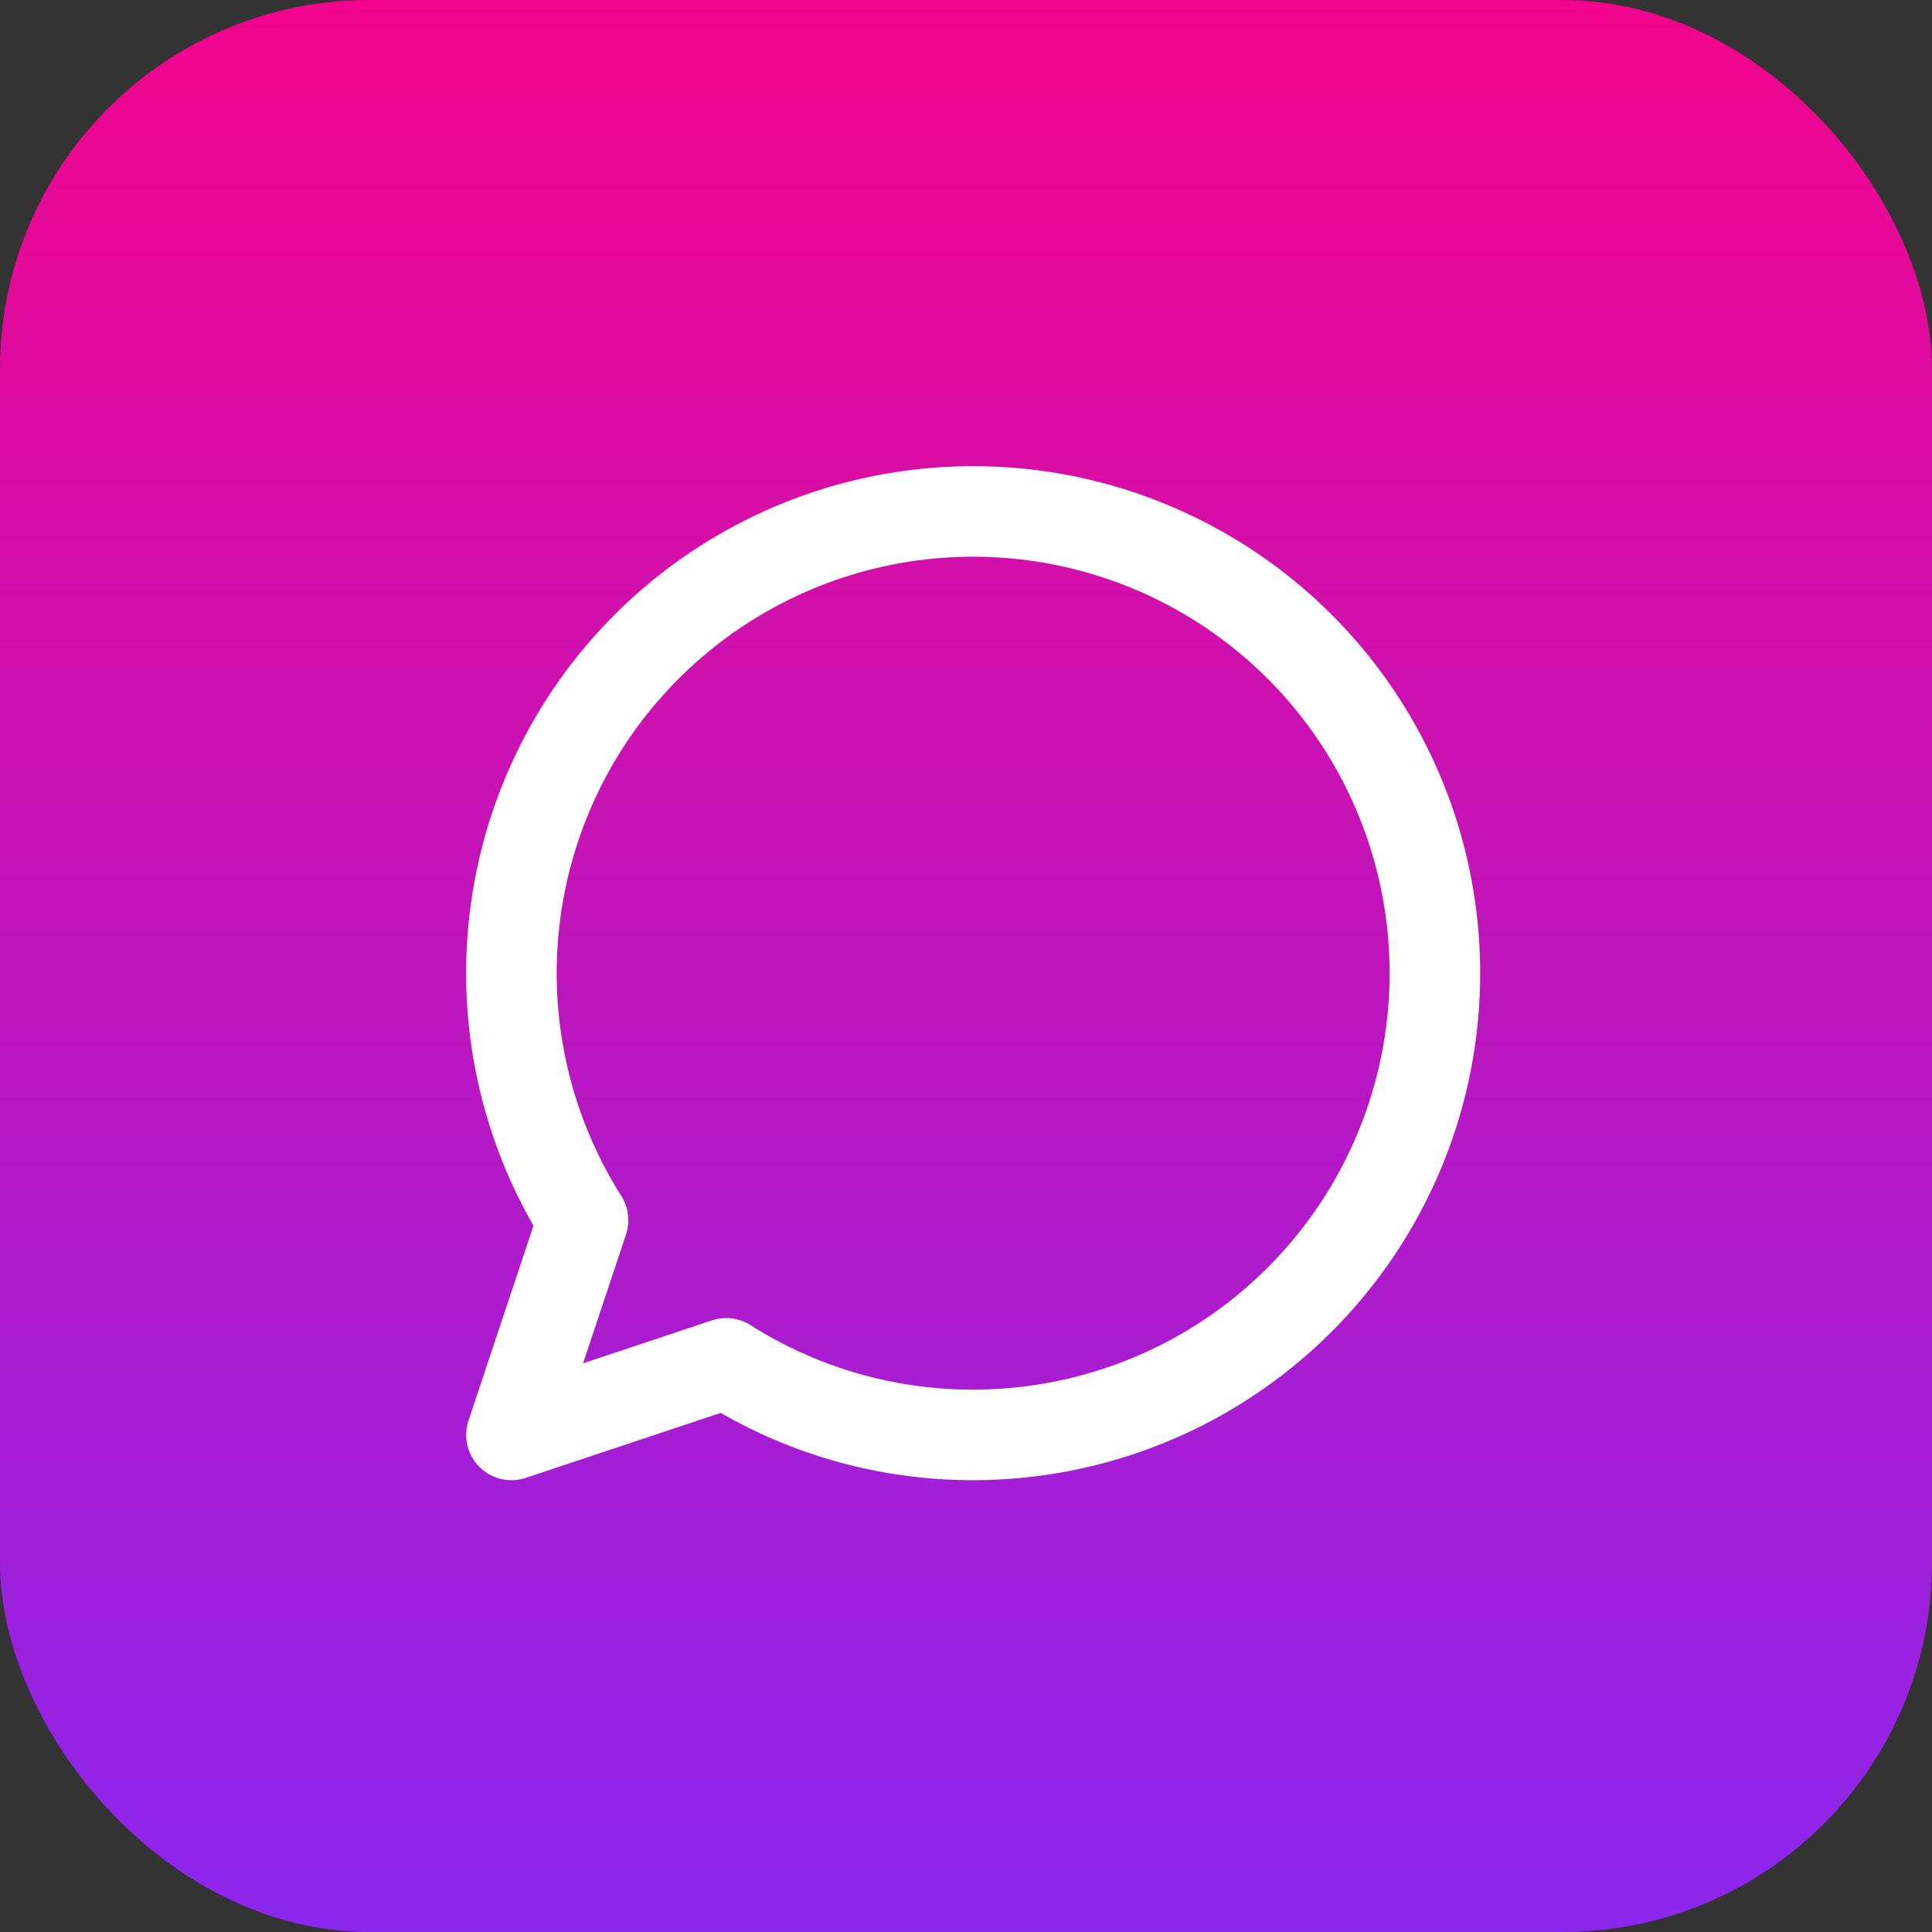 <svg xmlns="http://www.w3.org/2000/svg" width="68" height="68" viewBox="0 0 68 68" fill="none"><rect x="0" y="0" width="68" height="68" fill="#333333" stroke="none"/><rect width="68" height="68" rx="13" fill="url(#paint0_linear_934_3596)"></rect><path d="M34.254 50.504C37.86 50.503 41.364 49.304 44.213 47.093C47.062 44.883 49.096 41.788 49.993 38.296C50.89 34.803 50.6 31.111 49.169 27.802C47.738 24.492 45.246 21.752 42.087 20.014C38.928 18.275 35.28 17.637 31.718 18.199C28.157 18.761 24.883 20.492 22.413 23.119C19.942 25.745 18.416 29.119 18.073 32.709C17.731 36.299 18.592 39.9 20.521 42.947L18.002 50.504L25.56 47.985C28.159 49.635 31.175 50.509 34.254 50.504Z" stroke="white" stroke-width="3.187" stroke-linecap="round" stroke-linejoin="round"></path><defs><linearGradient id="paint0_linear_934_3596" x1="34" y1="0" x2="34" y2="68" gradientUnits="userSpaceOnUse"><stop stop-color="#F2048C"></stop><stop offset="1" stop-color="#8B26ED"></stop></linearGradient></defs></svg>